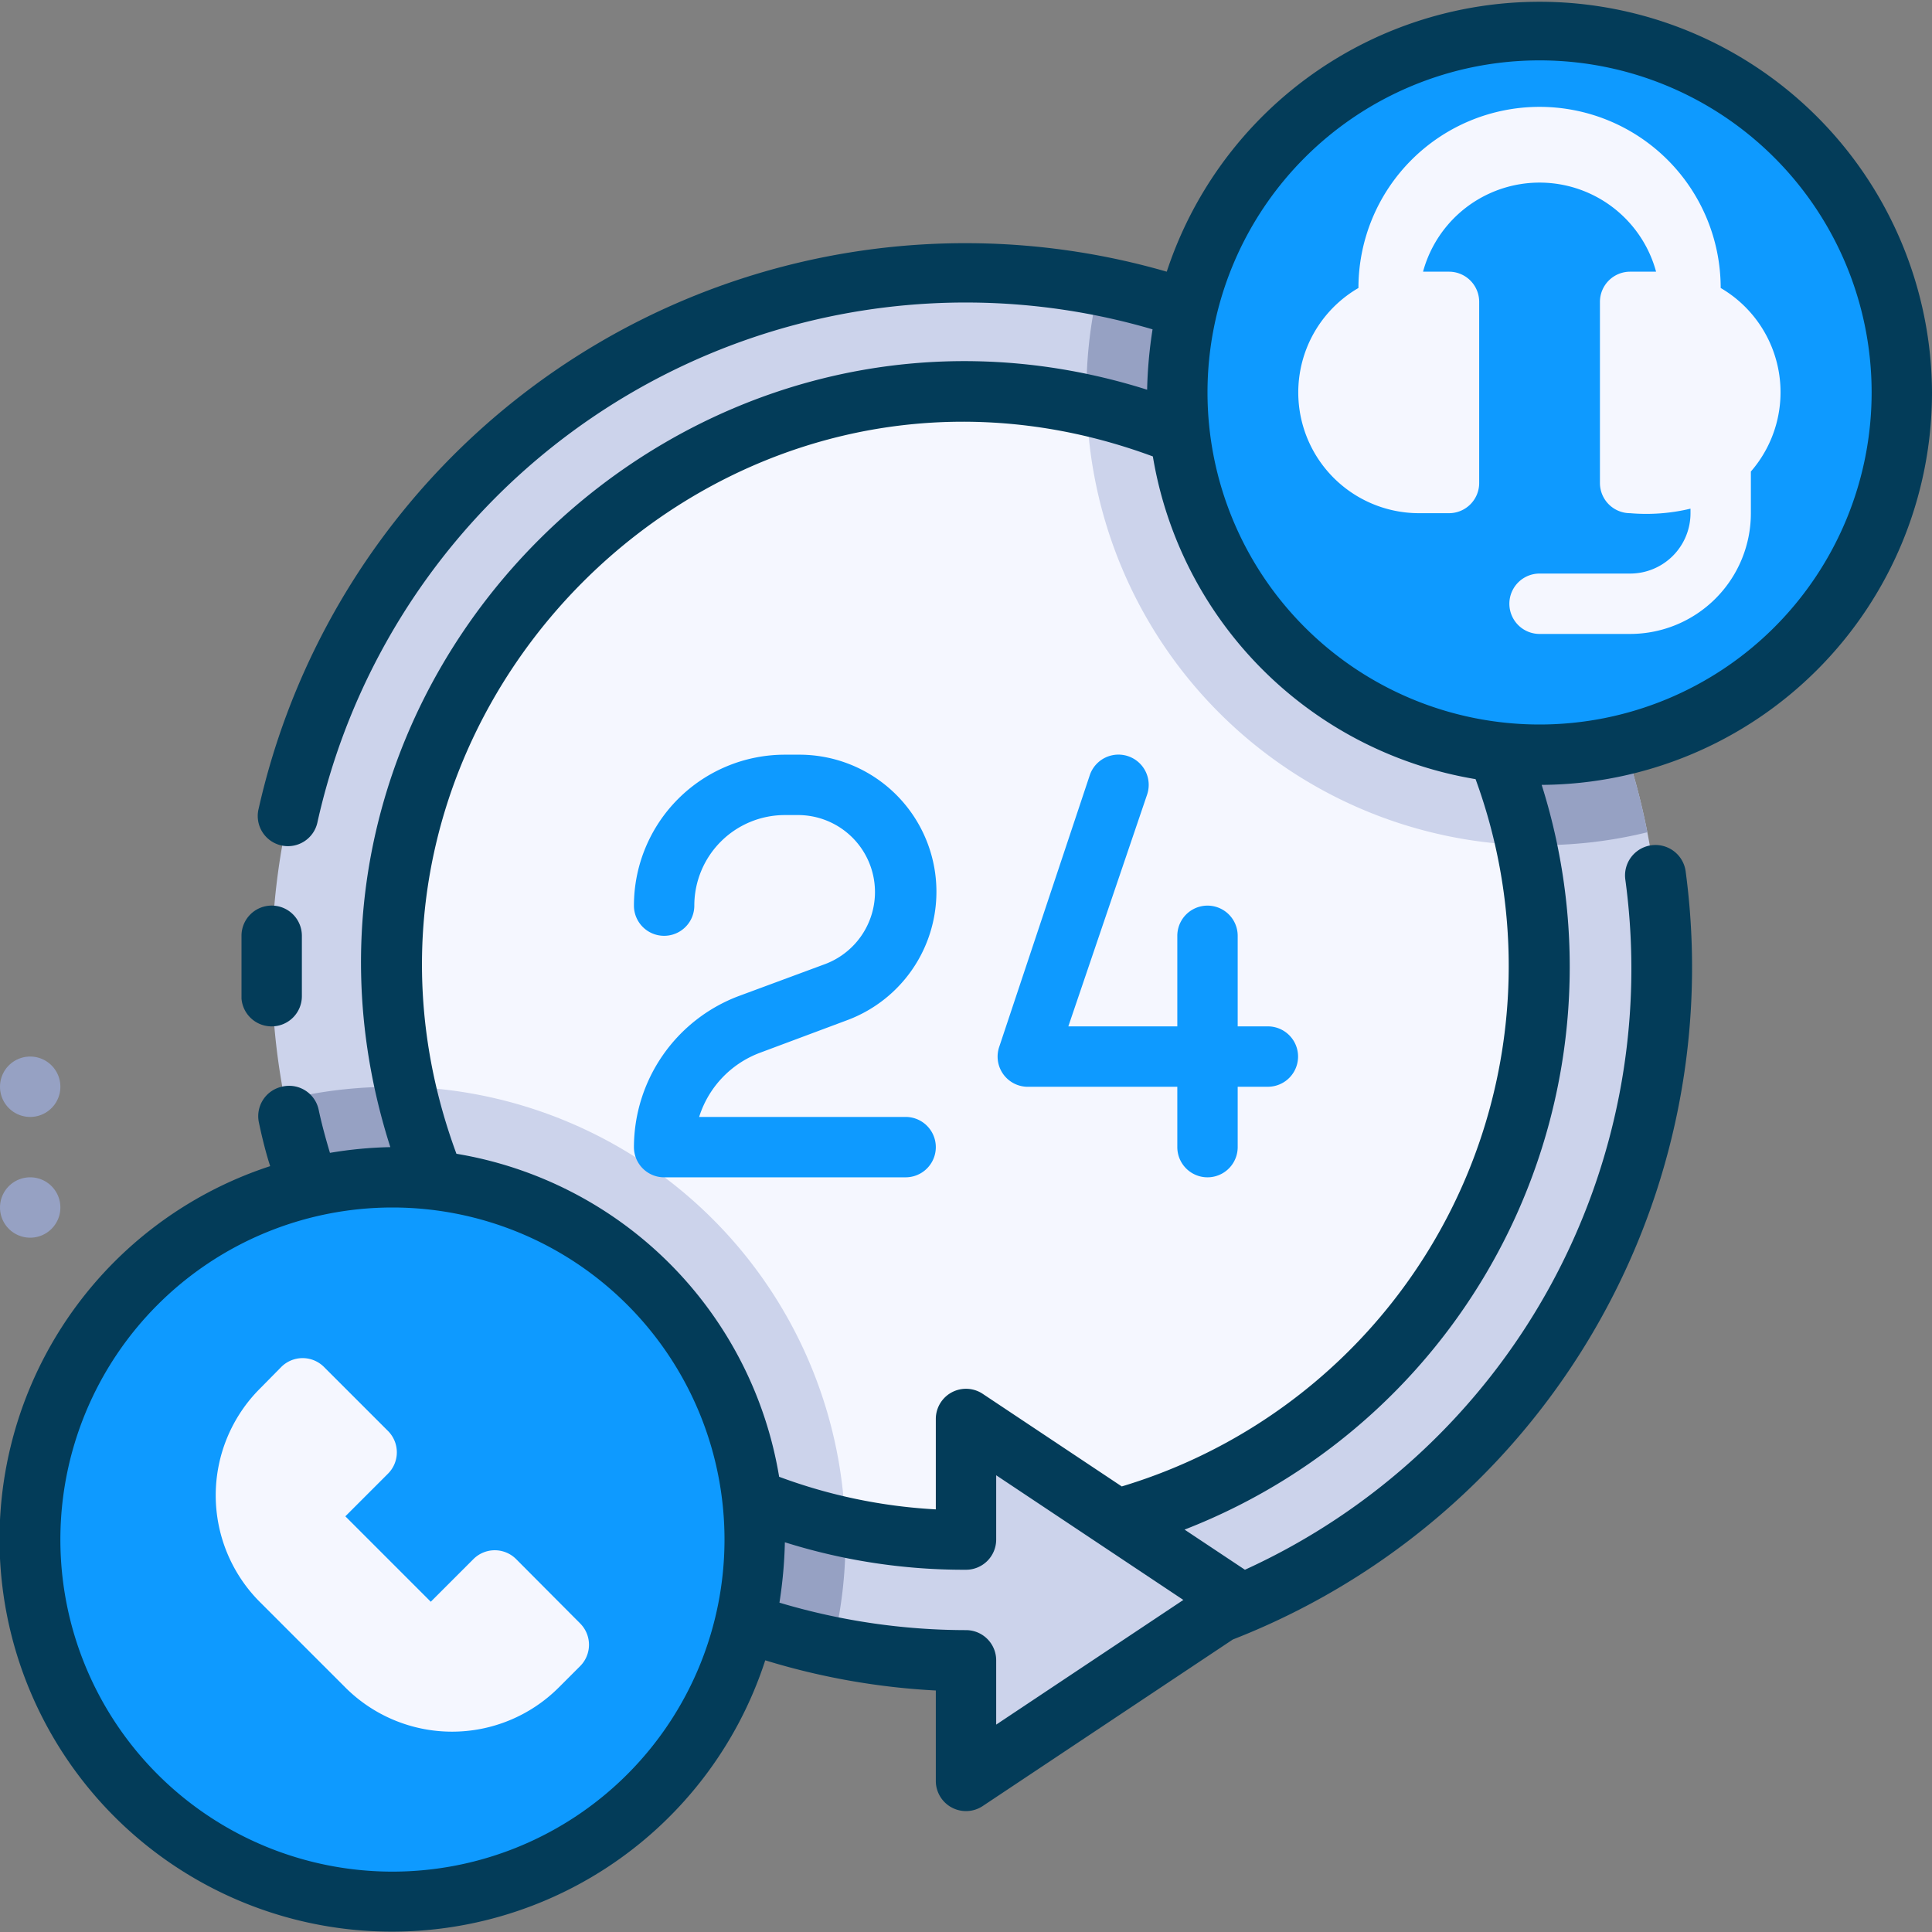 <svg xmlns="http://www.w3.org/2000/svg" version="1.1" xmlns:xlink="http://www.w3.org/1999/xlink" width="512" height="512" x="0" y="0" viewBox="0 0 64 64" style="enable-background:new 0 0 512 512" xml:space="preserve" class=""><rect x="0" y="0" width="64" height="64" fill="#808080" stroke="none"/><g><g data-name="30. 24h Support"><path fill="#F5F7FF" d="M51 32a19 19 0 1 1-15-18.57A19 19 0 0 1 51 32z" opacity="1" data-original="#f5f7ff" class=""></path><path fill="#CCD3EB" d="M50.57 28A15 15 0 0 1 36 13.43 19 19 0 0 1 50.57 28zM28 50.57A19 19 0 0 1 13.43 36 15 15 0 0 1 28 50.57z" opacity="1" data-original="#ccd3eb"></path><path fill="#CCD3EB" d="M54.57 27.57A23 23 0 1 0 32 55v4l8.37-5.58a23 23 0 0 0 14.2-25.85zM37 50.33 32 47v4a19 19 0 1 1 5-.67z" opacity="1" data-original="#ccd3eb"></path><path fill="#96A1C3" d="M54.57 27.57a14.82 14.82 0 0 1-4 .42A19 19 0 0 0 36 13.43a14.55 14.55 0 0 1 .42-4 23 23 0 0 1 18.15 18.14zM27.57 54.57A23 23 0 0 1 9.43 36.43a14.88 14.88 0 0 1 4-.42A19 19 0 0 0 28 50.57a14.55 14.55 0 0 1-.43 4z" opacity="1" data-original="#96a1c3"></path><g fill="#0074FF"><path d="m25.16 34.88 2.89-1.08a4.54 4.54 0 0 0-1.59-8.8H26a5 5 0 0 0-5 5 1 1 0 0 0 2 0 3 3 0 0 1 3-3h.46a2.55 2.55 0 0 1 .89 4.93L24.46 33A5.36 5.36 0 0 0 21 38a1 1 0 0 0 1 1h8a1 1 0 0 0 0-2h-6.84a3.34 3.34 0 0 1 2-2.12zM42 34h-1v-3a1 1 0 0 0-2 0v3h-3.61L38 26.32a1 1 0 0 0-1.9-.64l-3 9A1 1 0 0 0 34 36h5v2a1 1 0 0 0 2 0v-2h1a1 1 0 0 0 0-2z" fill="#0e9aff" opacity="1" data-original="#0074ff" class=""></path><circle cx="51" cy="13" r="12" fill="#0e9aff" opacity="1" data-original="#0074ff" class=""></circle><circle cx="13" cy="51" r="12" fill="#0e9aff" opacity="1" data-original="#0074ff" class=""></circle></g><path fill="#F5F7FF" d="M58 15.62V17a4 4 0 0 1-4 4h-3a1 1 0 0 1 0-2h3a2 2 0 0 0 2-2s0-.06 0-.15a6.27 6.27 0 0 1-2 .15 1 1 0 0 1-1-1v-6a1 1 0 0 1 1-1h.86a4 4 0 0 0-7.72 0H48a1 1 0 0 1 1 1v6a1 1 0 0 1-1 1h-1a4 4 0 0 1-2-7.46 6 6 0 0 1 12 0 4 4 0 0 1 1 6.08z" opacity="1" data-original="#f5f7ff" class=""></path><path fill="#033C59" d="M9 34a1 1 0 0 0 1-1v-2a1 1 0 0 0-.95-1A1 1 0 0 0 8 31v2.08A1 1 0 0 0 9 34z" opacity="1" data-original="#033c59"></path><path fill="#033C59" d="M64 13a13 13 0 0 0-25.35-4A24 24 0 0 0 8.57 26.78a1 1 0 1 0 1.95.44 22 22 0 0 1 27.66-16.31 14.87 14.87 0 0 0-.18 2C22.68 8.07 8 22.59 12.93 38a13.56 13.56 0 0 0-2 .19c-.14-.47-.27-.94-.37-1.41A1 1 0 0 0 9.33 36a1 1 0 0 0-.75 1.2c.1.48.23 1 .37 1.43A13 13 0 1 0 25.35 55 23.35 23.35 0 0 0 31 56v3a1 1 0 0 0 1.55.83l8.29-5.52a23.9 23.9 0 0 0 15-25.44 1 1 0 0 0-2 .26A21.88 21.88 0 0 1 41.24 52l-2-1.33A20 20 0 0 0 51.07 26 13 13 0 0 0 64 13zM13 62a11 11 0 1 1 11-11 11 11 0 0 1-11 11zm19-8a21.64 21.64 0 0 1-6.18-.91 14.87 14.87 0 0 0 .18-2 19.75 19.75 0 0 0 6 .91 1 1 0 0 0 1-1v-2.13L39.2 53 33 57.13V55a1 1 0 0 0-1-1zm5.16-4.76-4.61-3.07A1 1 0 0 0 31 47v3a17.59 17.59 0 0 1-5.19-1.08 13 13 0 0 0-10.69-10.7c-5.28-14.29 8.67-28.43 23.07-23.1a13 13 0 0 0 10.69 10.69 18 18 0 0 1-11.72 23.43zM51 24a11 11 0 1 1 11-11 11 11 0 0 1-11 11z" opacity="1" data-original="#033c59"></path><path fill="#F5F7FF" d="m9.32 45.28-.71.72a5 5 0 0 0 0 7.07l2.83 2.83a5 5 0 0 0 7.07 0l.71-.71a1 1 0 0 0 0-1.41l-2.12-2.13a1 1 0 0 0-1.42 0l-1.41 1.41-2.83-2.83 1.41-1.41a1 1 0 0 0 0-1.42l-2.12-2.12a1 1 0 0 0-1.41 0z" opacity="1" data-original="#f5f7ff" class=""></path><path fill="#96A1C3" d="M1 41a1 1 0 1 1 1-1 1 1 0 0 1-1 1zM1 37a1 1 0 1 1 1-1 1 1 0 0 1-1 1z" opacity="1" data-original="#96a1c3"></path></g></g></svg>